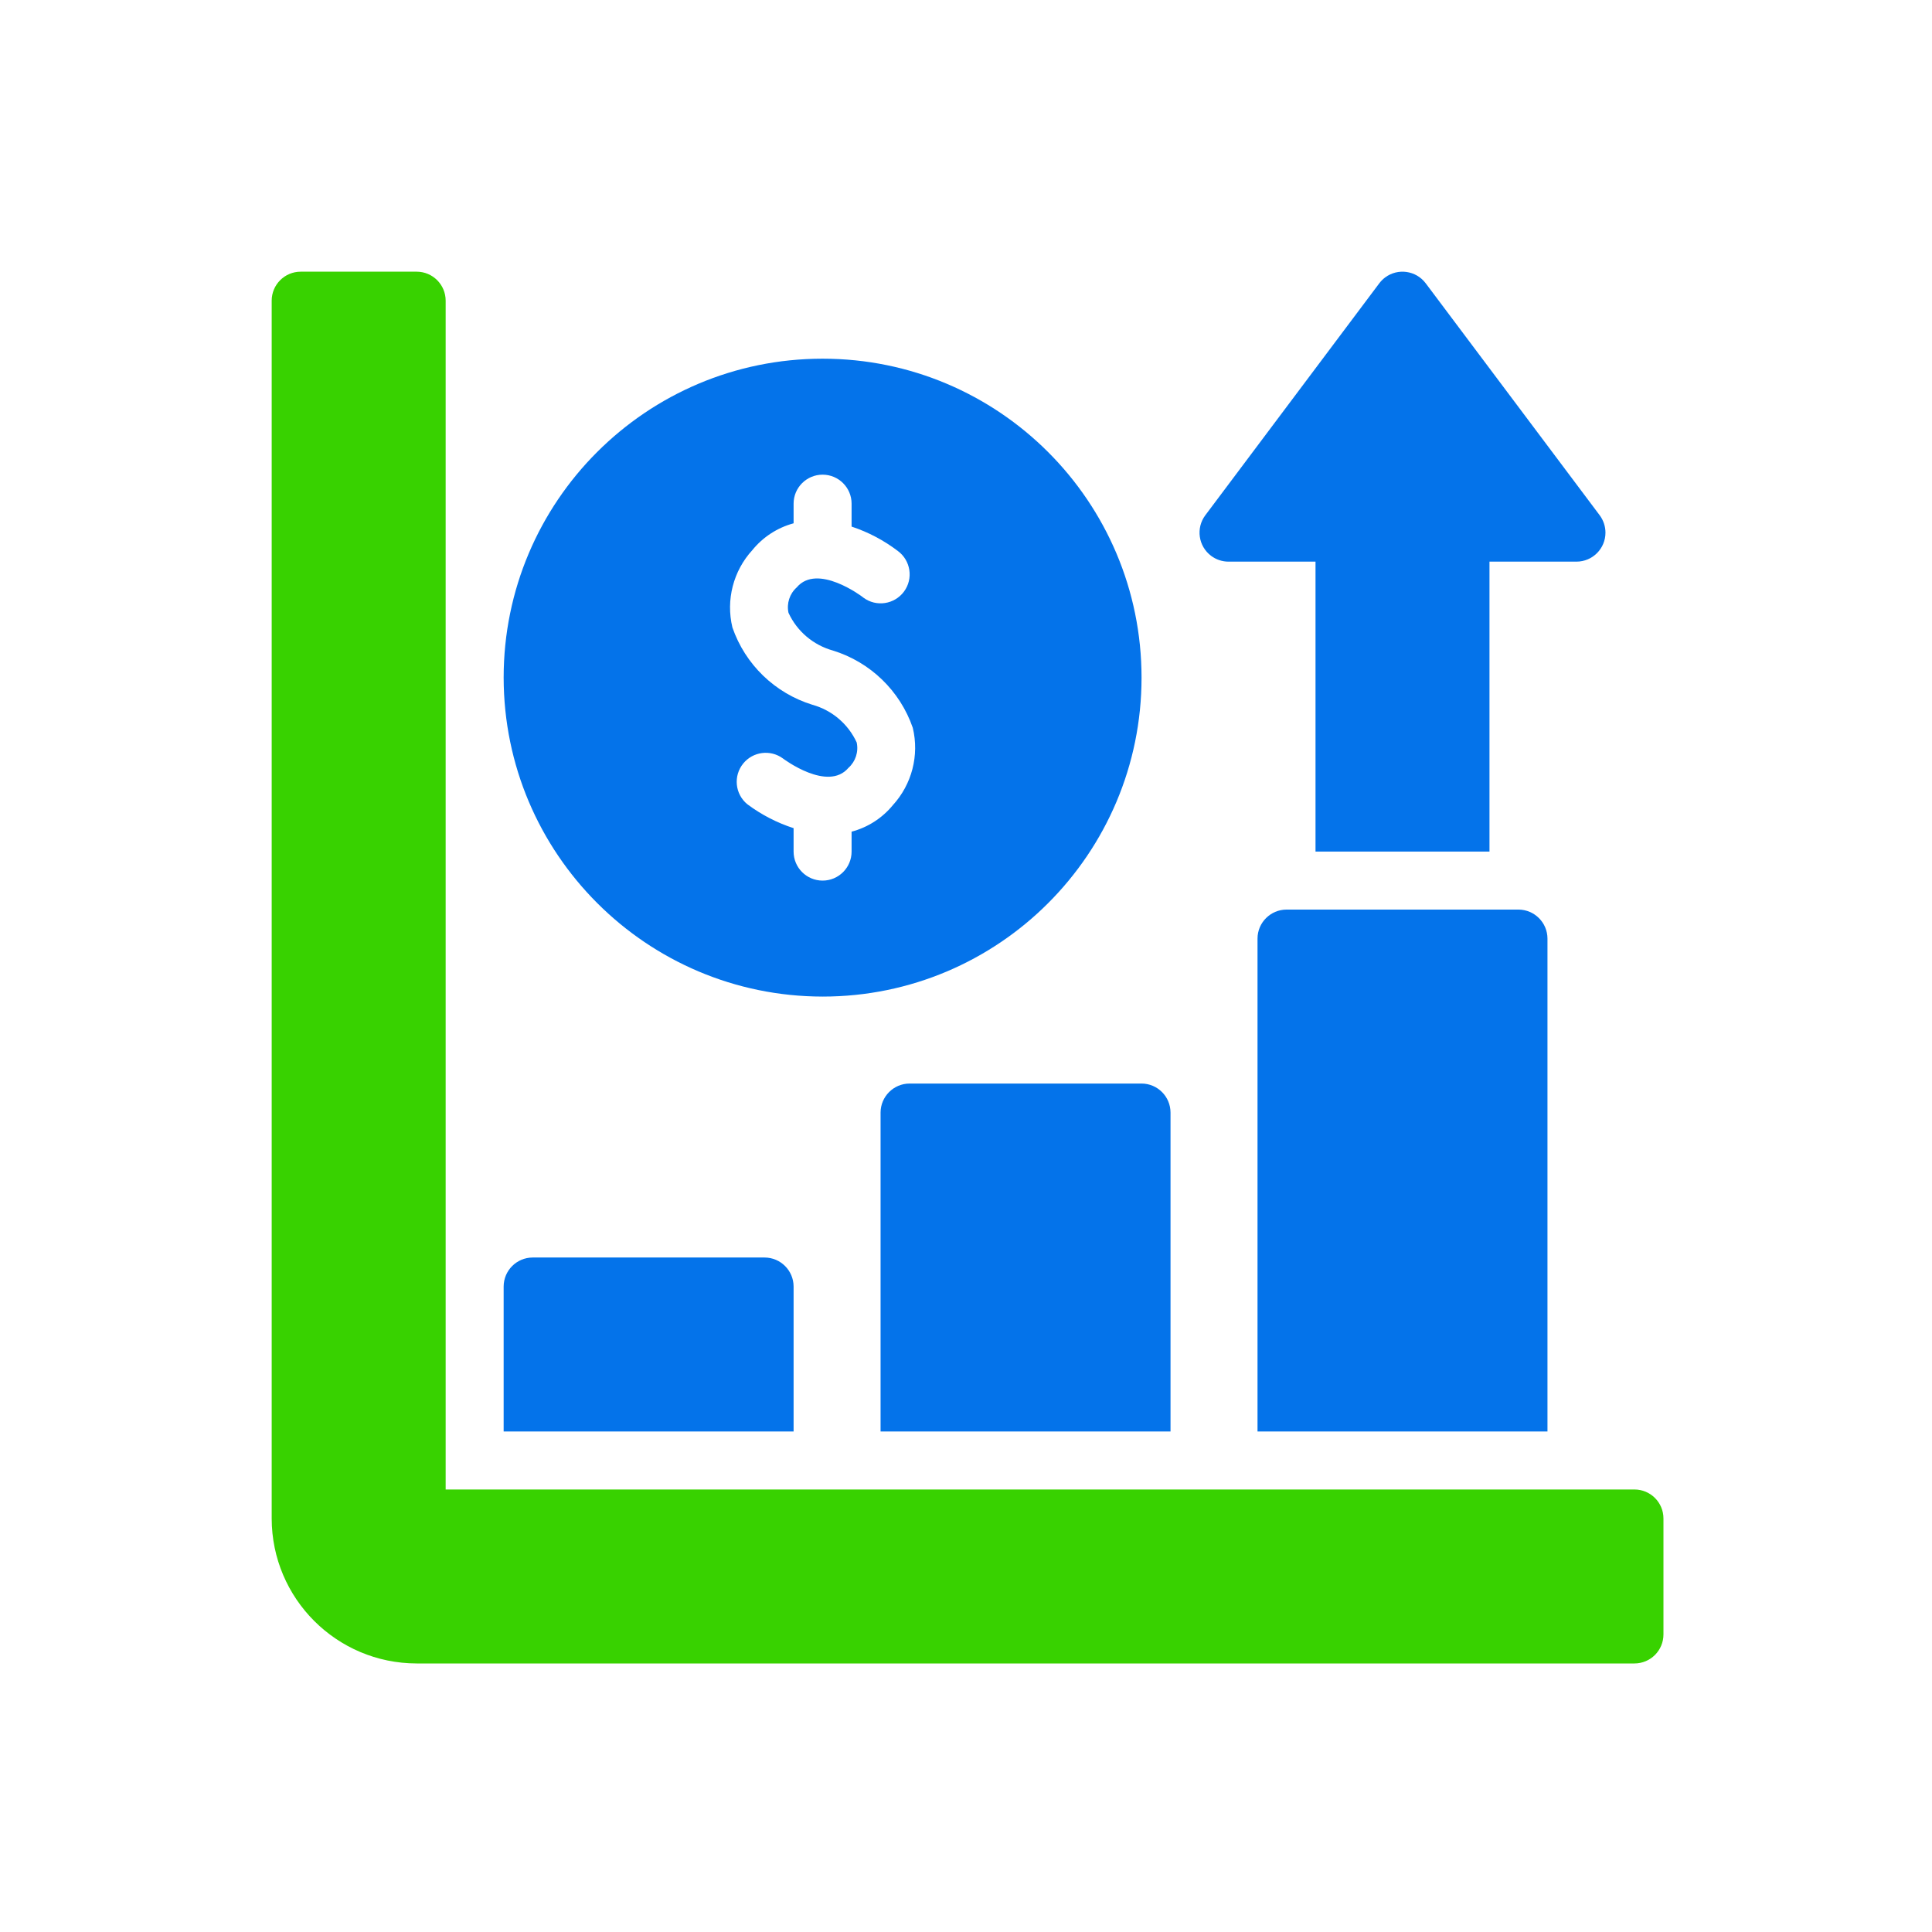 <?xml version="1.0" encoding="UTF-8"?> <svg xmlns="http://www.w3.org/2000/svg" width="64" height="64" viewBox="0 0 64 64" fill="none"><path d="M54.143 49.341H14.763V9.961C14.763 9.43 14.333 9 13.803 9H9.961C9.43 9 9 9.43 9 9.961V50.301C9.003 52.953 11.152 55.101 13.803 55.104H54.143C54.674 55.104 55.104 54.674 55.104 54.143V50.301C55.104 49.771 54.674 49.341 54.143 49.341Z" fill="#38D200"></path><path d="M26.289 42.617C26.287 42.088 25.858 41.658 25.328 41.657H17.645C17.115 41.658 16.686 42.088 16.684 42.617V47.42H26.289V42.617Z" fill="#0473EA"></path><path d="M30.131 35.894C29.601 35.895 29.172 36.325 29.17 36.855V47.42H38.775V36.855C38.774 36.325 38.345 35.895 37.815 35.894H30.131Z" fill="#0473EA"></path><path d="M42.617 30.131C42.088 30.133 41.658 30.562 41.657 31.091V47.42H51.262V31.091C51.26 30.562 50.831 30.133 50.301 30.131H42.617Z" fill="#0473EA"></path><path d="M40.696 18.605H43.578V28.21H49.341V18.605H52.222C52.753 18.605 53.183 18.175 53.183 17.645C53.183 17.437 53.115 17.234 52.991 17.068L47.228 9.384C46.909 8.96 46.307 8.874 45.883 9.192C45.81 9.247 45.746 9.312 45.691 9.384L39.928 17.068C39.61 17.493 39.696 18.095 40.12 18.413C40.286 18.538 40.489 18.605 40.696 18.605Z" fill="#0473EA"></path><path d="M27.25 33.013C33.085 33.013 37.815 28.282 37.815 22.447C37.815 16.612 33.085 11.882 27.25 11.882C21.415 11.882 16.684 16.612 16.684 22.447C16.691 28.279 21.417 33.006 27.25 33.013ZM24.924 18.221C25.275 17.79 25.752 17.48 26.289 17.335V16.684C26.289 16.154 26.719 15.724 27.25 15.724C27.78 15.724 28.21 16.154 28.21 16.684V17.444C28.762 17.626 29.28 17.9 29.742 18.252C30.169 18.567 30.261 19.168 29.947 19.595C29.632 20.022 29.031 20.114 28.604 19.8C28.59 19.79 28.576 19.779 28.563 19.768C28.551 19.759 27.077 18.646 26.392 19.459C26.157 19.669 26.053 19.991 26.12 20.3C26.402 20.912 26.939 21.368 27.588 21.549C28.829 21.931 29.813 22.882 30.237 24.109C30.457 25.021 30.208 25.982 29.575 26.674C29.223 27.102 28.746 27.409 28.21 27.55V28.21C28.21 28.741 27.78 29.171 27.25 29.171C26.719 29.171 26.289 28.741 26.289 28.21V27.434C25.738 27.256 25.221 26.988 24.757 26.642C24.346 26.306 24.286 25.701 24.622 25.29C24.945 24.895 25.522 24.822 25.934 25.124C25.97 25.151 27.424 26.238 28.106 25.436C28.342 25.225 28.446 24.903 28.379 24.594C28.097 23.983 27.56 23.526 26.911 23.346C25.67 22.963 24.686 22.012 24.262 20.785C24.042 19.873 24.291 18.912 24.924 18.221Z" fill="#0473EA"></path></svg> 